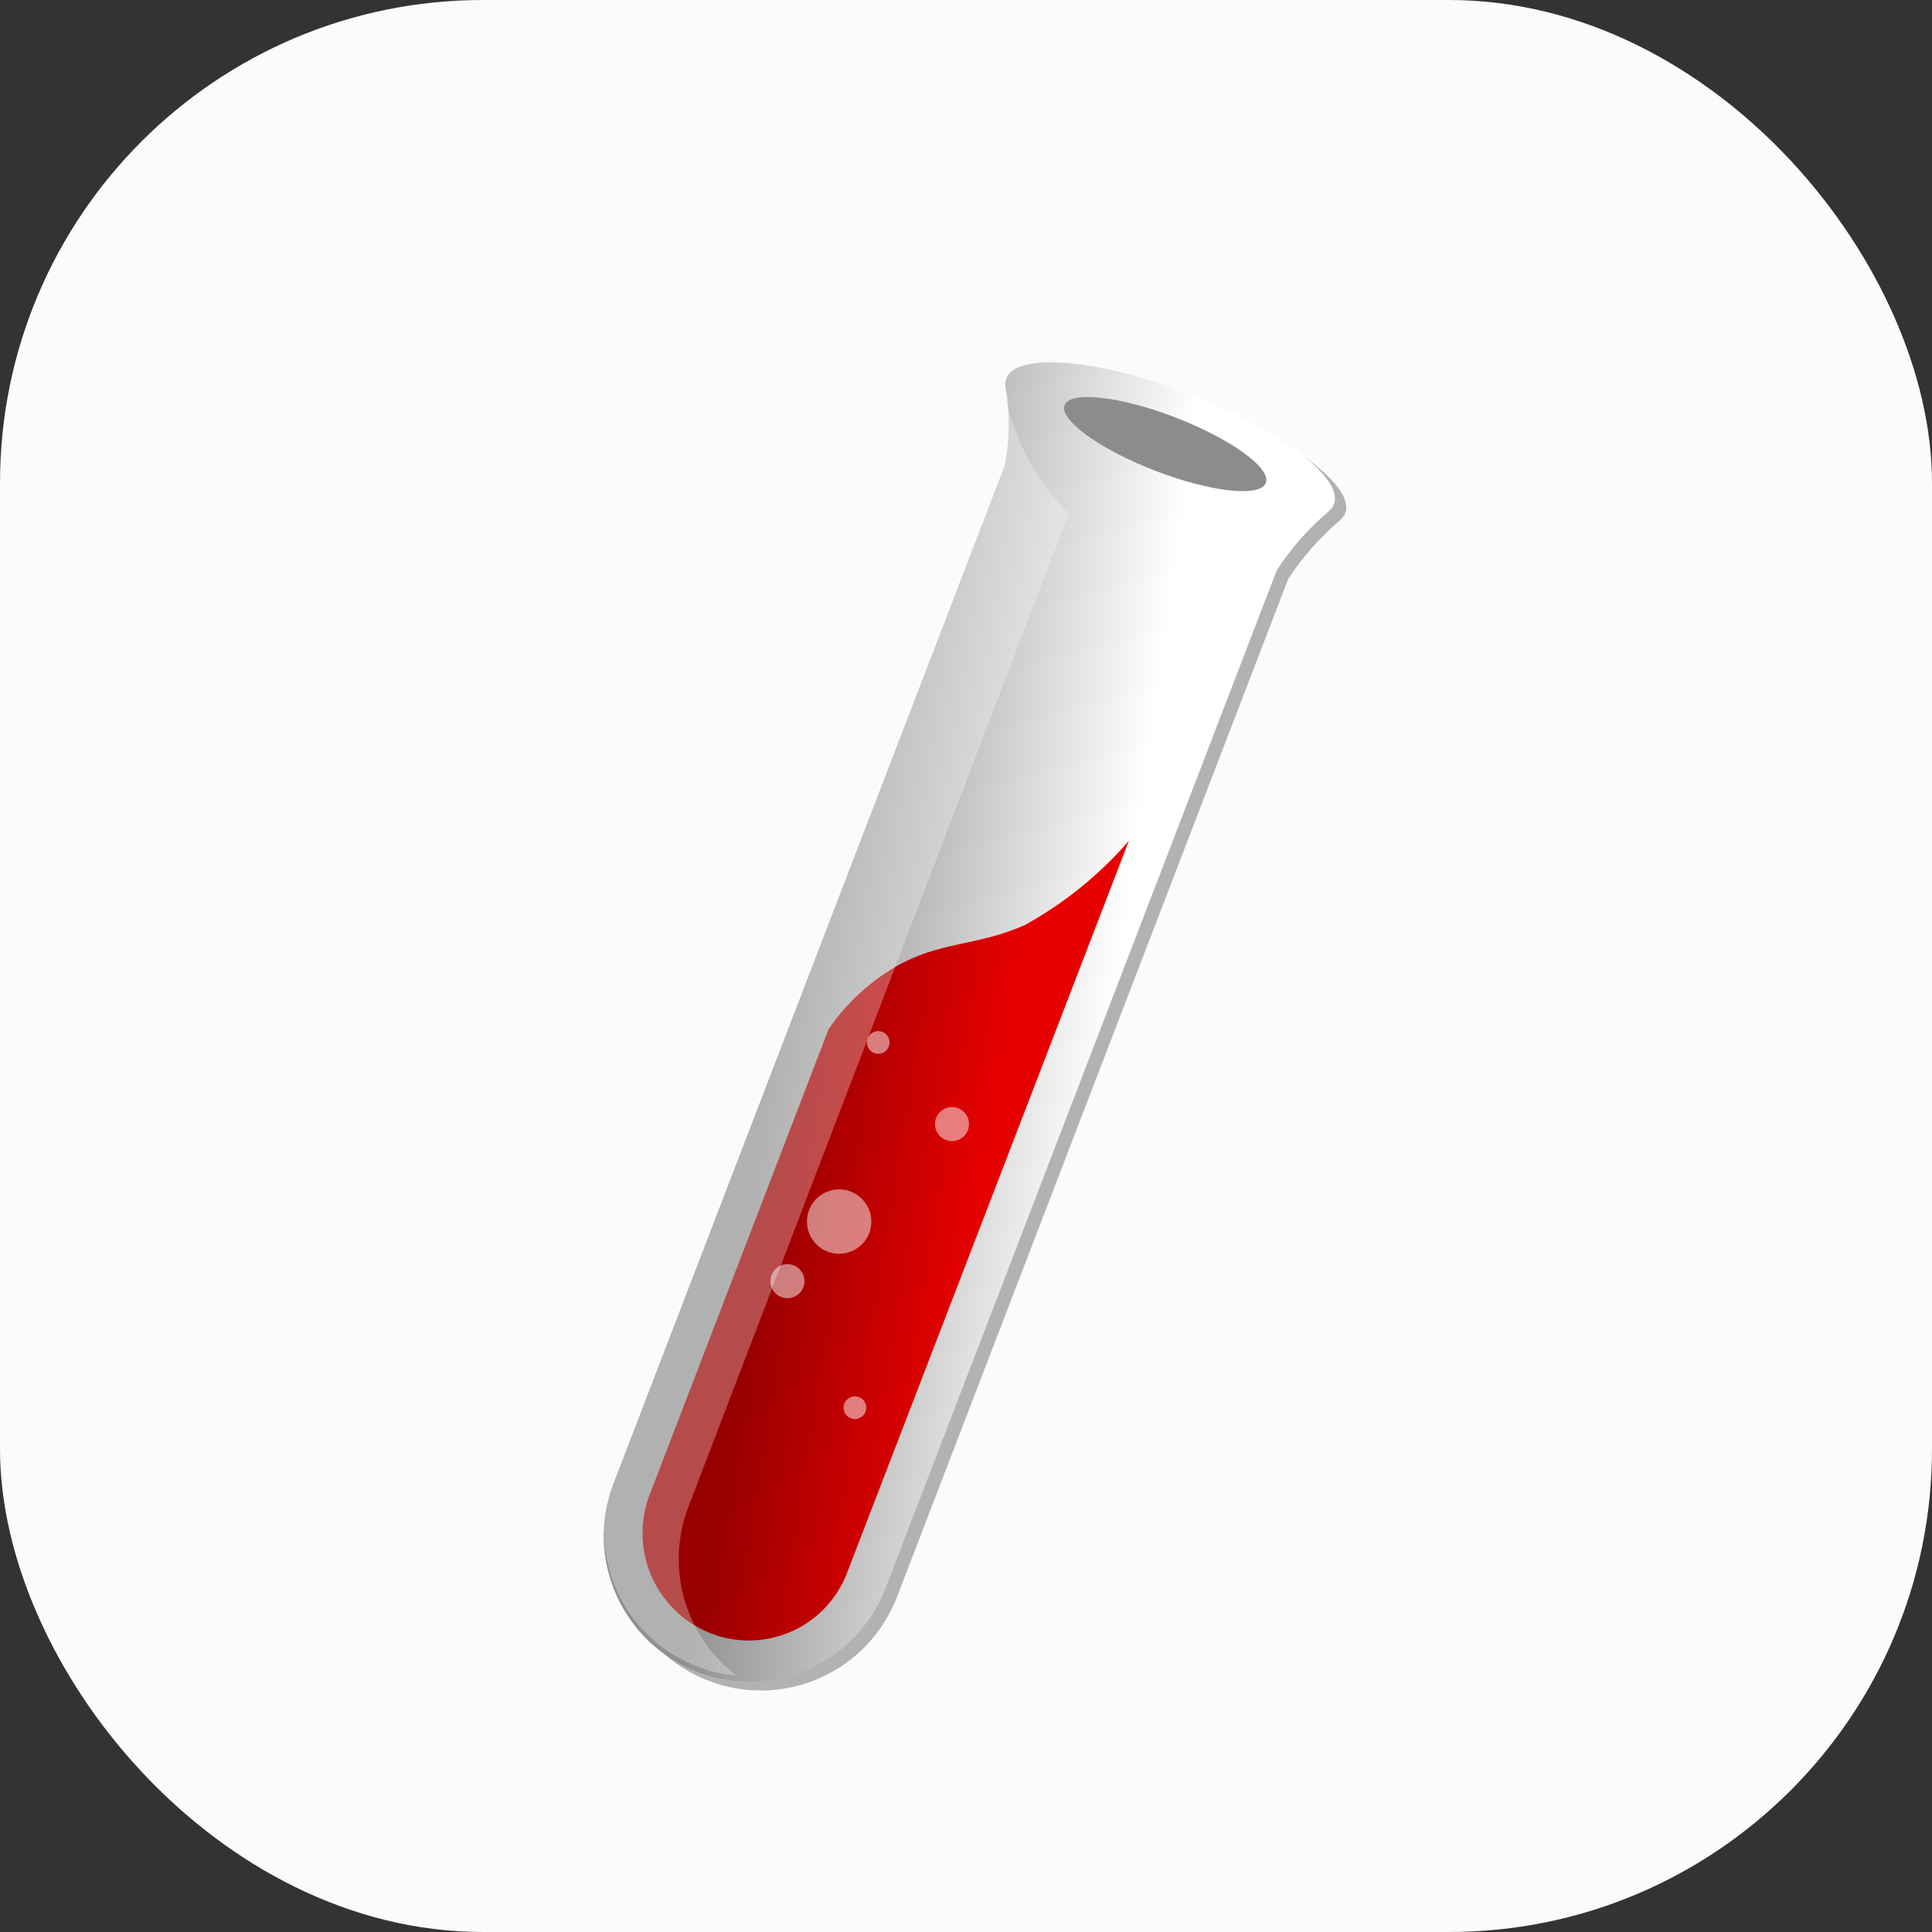 <svg width="16" height="16" viewBox="0 0 16 16" fill="none" xmlns="http://www.w3.org/2000/svg">
<rect x="0" y="0" width="16" height="16" fill="#333333" stroke="none"/>
<rect width="16" height="16" rx="4" fill="#FBFBFB"/>
<path opacity="0.5" d="M8.424 3.224C8.418 3.244 8.418 3.266 8.424 3.287C8.46 3.501 8.456 3.72 8.413 3.933L5.173 12.361C5.059 12.66 5.068 12.992 5.198 13.285C5.329 13.577 5.57 13.806 5.869 13.92C6.168 14.035 6.501 14.026 6.793 13.895C7.086 13.765 7.314 13.523 7.429 13.224L10.668 4.795C10.786 4.615 10.93 4.452 11.094 4.312C11.11 4.297 11.123 4.281 11.136 4.264V4.259C11.136 4.254 11.141 4.254 11.141 4.249C11.225 4.033 10.684 3.623 9.937 3.334C9.191 3.045 8.513 2.987 8.43 3.208C8.426 3.212 8.424 3.218 8.424 3.224Z" fill="#6A6A6A"/>
<path d="M8.329 3.15C8.323 3.171 8.323 3.193 8.329 3.213C8.365 3.428 8.362 3.647 8.319 3.86L5.08 12.287C4.965 12.586 4.974 12.918 5.105 13.211C5.235 13.503 5.477 13.732 5.776 13.847C6.075 13.961 6.407 13.952 6.7 13.821C6.992 13.691 7.221 13.45 7.335 13.15L10.574 4.722C10.692 4.541 10.835 4.378 11 4.238C11.015 4.224 11.029 4.208 11.042 4.191V4.186C11.042 4.181 11.047 4.181 11.047 4.175C11.131 3.96 10.588 3.549 9.843 3.26C9.097 2.972 8.418 2.914 8.334 3.134C8.334 3.137 8.334 3.14 8.333 3.142C8.332 3.145 8.331 3.148 8.329 3.15L8.329 3.15Z" fill="url(#paint0_linear_1_37)"/>
<path d="M9.349 6.963L7.01 13.039C6.925 13.251 6.759 13.422 6.55 13.513C6.34 13.605 6.103 13.61 5.89 13.528C5.675 13.445 5.501 13.281 5.404 13.073C5.307 12.864 5.295 12.626 5.369 12.408L6.862 8.523C7.006 8.313 7.194 8.137 7.414 8.008C7.782 7.793 8.082 7.84 8.487 7.661C8.813 7.481 9.106 7.244 9.35 6.962L9.349 6.963Z" fill="url(#paint1_linear_1_37)"/>
<path d="M10.483 3.999C10.53 3.878 10.194 3.635 9.734 3.457C9.274 3.28 8.862 3.235 8.816 3.356C8.771 3.476 9.105 3.72 9.565 3.898C10.026 4.075 10.437 4.121 10.483 3.999Z" fill="#8C8C8C"/>
<path opacity="0.3" d="M8.307 3.213C8.343 3.426 8.34 3.645 8.297 3.857L5.079 12.26C4.969 12.557 4.979 12.885 5.109 13.174C5.239 13.462 5.478 13.688 5.774 13.801C5.877 13.843 5.986 13.868 6.098 13.875C5.892 13.717 5.741 13.498 5.669 13.249C5.597 13 5.606 12.735 5.696 12.492L8.851 4.255C8.57 3.969 8.381 3.606 8.308 3.212L8.307 3.213Z" fill="#FBFBFB"/>
<g opacity="0.5">
<path d="M7.273 8.727C7.325 8.727 7.367 8.685 7.367 8.633C7.367 8.581 7.325 8.539 7.273 8.539C7.221 8.539 7.179 8.581 7.179 8.633C7.179 8.685 7.221 8.727 7.273 8.727Z" fill="#FBFBFB"/>
<path d="M7.884 9.45C7.962 9.45 8.025 9.387 8.025 9.309C8.025 9.232 7.962 9.168 7.884 9.168C7.806 9.168 7.743 9.232 7.743 9.309C7.743 9.387 7.806 9.45 7.884 9.45Z" fill="#FBFBFB"/>
<path d="M6.949 10.383C7.096 10.383 7.216 10.264 7.216 10.117C7.216 9.97 7.096 9.85 6.949 9.85C6.802 9.85 6.683 9.97 6.683 10.117C6.683 10.264 6.802 10.383 6.949 10.383Z" fill="#FBFBFB"/>
<path d="M6.521 10.751C6.599 10.751 6.662 10.688 6.662 10.61C6.662 10.532 6.599 10.469 6.521 10.469C6.443 10.469 6.38 10.532 6.38 10.61C6.38 10.688 6.443 10.751 6.521 10.751Z" fill="#FBFBFB"/>
<path d="M7.08 11.752C7.132 11.752 7.174 11.71 7.174 11.658C7.174 11.606 7.132 11.564 7.08 11.564C7.028 11.564 6.986 11.606 6.986 11.658C6.986 11.71 7.028 11.752 7.08 11.752Z" fill="#FBFBFB"/>
</g>
<defs>
<linearGradient id="paint0_linear_1_37" x1="6.473" y1="7.953" x2="9.227" y2="8.335" gradientUnits="userSpaceOnUse">
<stop stop-color="#919191"/>
<stop offset="1" stop-color="white"/>
</linearGradient>
<linearGradient id="paint1_linear_1_37" x1="6.44" y1="9.773" x2="8.127" y2="10.053" gradientUnits="userSpaceOnUse">
<stop stop-color="#990000"/>
<stop offset="1" stop-color="#E80000"/>
</linearGradient>
</defs>
</svg>
